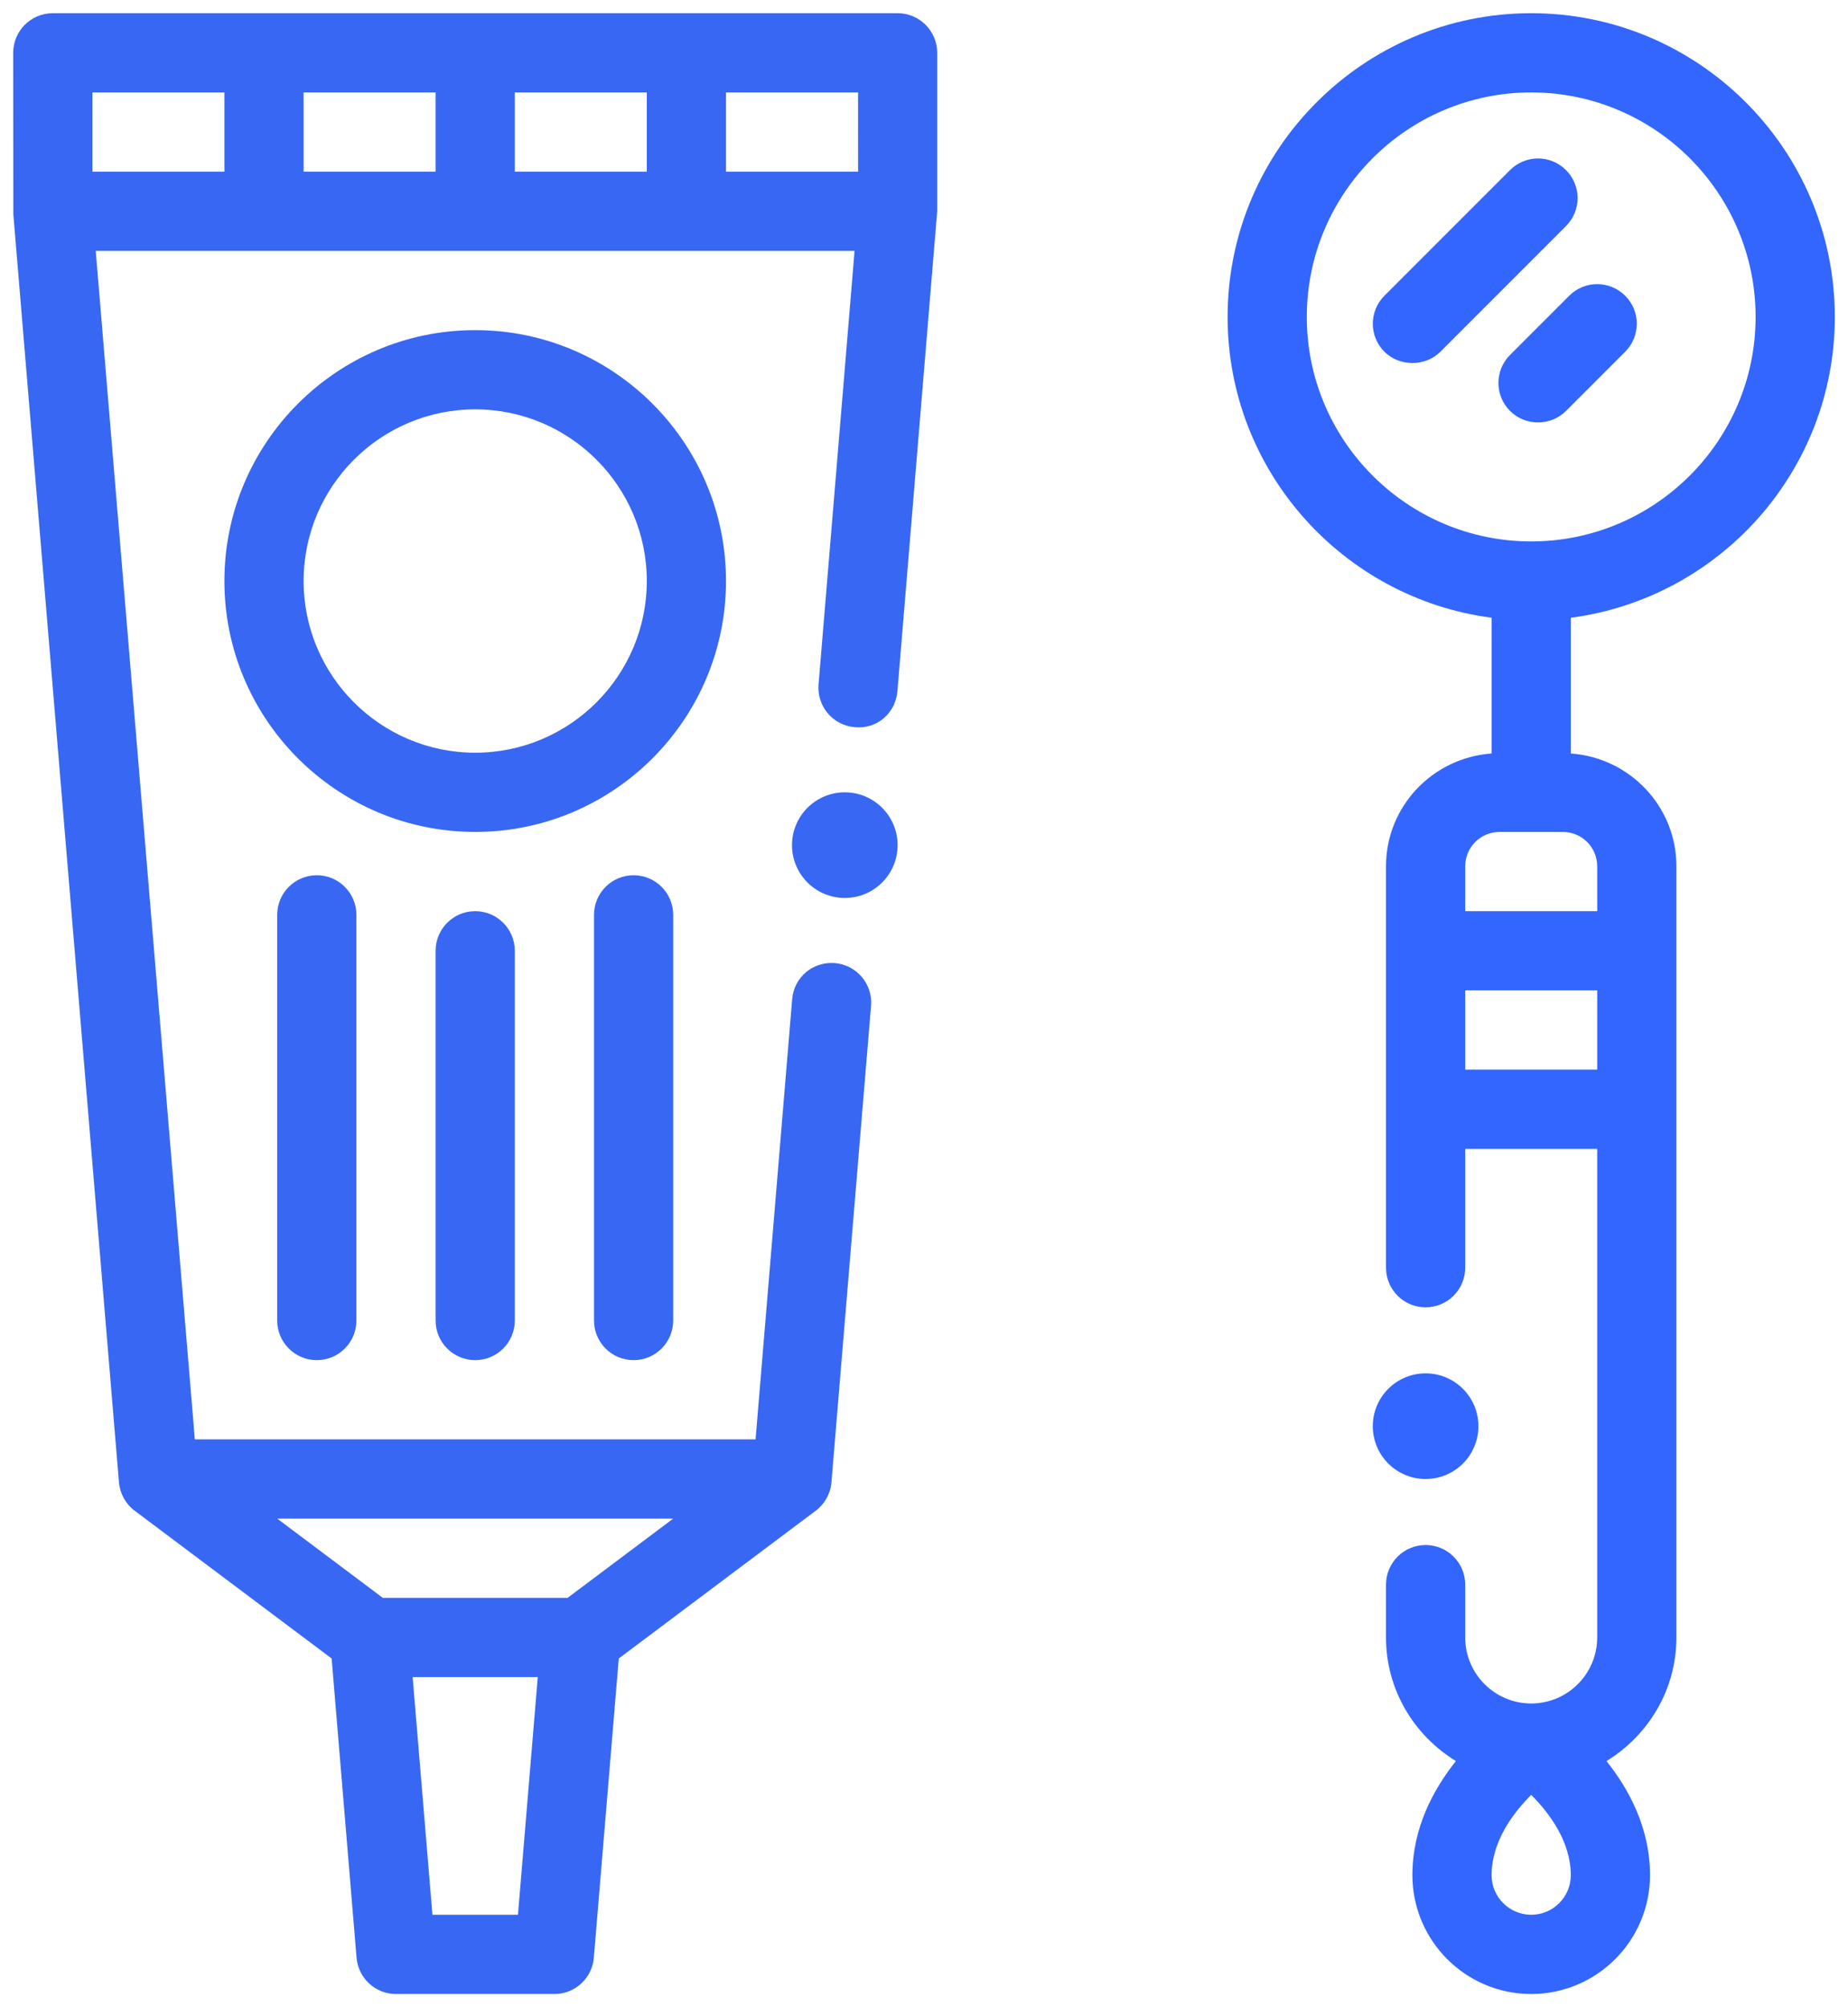 <?xml version="1.0" encoding="UTF-8"?>
<svg width="35px" height="38px" viewBox="0 0 35 38" version="1.1" xmlns="http://www.w3.org/2000/svg" xmlns:xlink="http://www.w3.org/1999/xlink">
    <title>Group</title>
    <g id="Page-1" stroke="none" stroke-width="1" fill="none" fill-rule="evenodd">
        <g id="Group" fill-rule="nonzero">
            <g id="Outline" transform="translate(-15, -5)" fill="#3867F3">
                <path d="M32,5.25 L16,5.25 C15.586,5.25 15.25,5.586 15.25,6 L15.253,9.062 L17.253,33.062 C17.271,33.275 17.379,33.472 17.55,33.6 L21.281,36.398 L21.753,42.062 C21.785,42.451 22.11,42.75 22.5,42.75 L25.5,42.75 C25.89,42.75 26.215,42.451 26.247,42.062 L26.719,36.398 L30.45,33.6 C30.621,33.472 30.73,33.275 30.747,33.062 L31.497,24.043 C31.532,23.63 31.225,23.268 30.812,23.233 C30.389,23.2 30.037,23.506 30.003,23.918 L29.31,32.25 L18.69,32.25 L16.813,9.75 L31.185,9.75 L30.503,17.957 C30.468,18.37 30.775,18.732 31.187,18.767 C31.617,18.809 31.964,18.494 31.997,18.082 L32.75,9 L32.75,6 C32.75,5.586 32.414,5.25 32,5.25 Z M25.75,35.25 L22.25,35.25 L20.25,33.75 L27.75,33.75 L25.75,35.25 Z M24.81,41.25 L23.19,41.25 L22.815,36.75 L25.185,36.75 L24.81,41.25 Z M24.75,6.75 L27.25,6.75 L27.25,8.25 L24.75,8.25 L24.75,6.75 Z M23.25,8.25 L20.75,8.25 L20.75,6.75 L23.25,6.75 L23.25,8.25 Z M28.75,6.75 L31.251,6.75 L31.252,8.25 L28.75,8.25 L28.75,6.75 Z M19.25,6.75 L19.25,8.25 L16.75,8.25 L16.75,6.75 L19.25,6.75 Z" id="Shape"></path>
                <path d="M24,11.25 C21.381,11.25 19.25,13.381 19.25,16 C19.25,18.619 21.381,20.75 24,20.75 C26.619,20.75 28.75,18.619 28.75,16 C28.75,13.381 26.619,11.25 24,11.25 Z M24,19.25 C22.208,19.25 20.75,17.792 20.75,16 C20.75,14.208 22.208,12.75 24,12.75 C25.792,12.75 27.25,14.208 27.25,16 C27.25,17.792 25.792,19.25 24,19.25 Z" id="Shape"></path>
                <path d="M20.25,22.32 L20.25,30 C20.25,30.414 20.586,30.75 21,30.75 C21.414,30.75 21.75,30.414 21.75,30 L21.75,22.32 C21.75,21.906 21.414,21.57 21,21.57 C20.586,21.57 20.25,21.906 20.25,22.32 Z" id="Path"></path>
                <path d="M23.25,23 L23.25,30 C23.25,30.414 23.586,30.75 24,30.75 C24.414,30.75 24.75,30.414 24.75,30 L24.75,23 C24.75,22.586 24.414,22.25 24,22.25 C23.586,22.25 23.25,22.586 23.25,23 Z" id="Path"></path>
                <path d="M26.25,22.32 L26.25,30 C26.25,30.414 26.586,30.75 27,30.75 C27.414,30.75 27.75,30.414 27.75,30 L27.75,22.32 C27.75,21.906 27.414,21.57 27,21.57 C26.586,21.57 26.25,21.906 26.25,22.32 Z" id="Path"></path>
                <circle id="Oval" cx="31" cy="21" r="1"></circle>
            </g>
            <g id="Outline" transform="translate(5, -5)" fill="#3366FF">
                <path d="M29.75,11 C29.75,7.829 27.17,5.25 24,5.25 C20.83,5.25 18.25,7.829 18.25,11 C18.25,13.916 20.434,16.326 23.25,16.695 L23.25,19.265 C22.135,19.344 21.25,20.266 21.25,21.4 L21.25,29 C21.25,29.414 21.586,29.75 22,29.75 C22.414,29.75 22.75,29.414 22.75,29 L22.75,26.75 L25.25,26.75 L25.25,36 C25.25,36.689 24.689,37.25 24,37.25 C23.311,37.25 22.75,36.689 22.75,36 L22.75,35 C22.75,34.586 22.414,34.25 22,34.25 C21.586,34.25 21.25,34.586 21.25,35 L21.25,36 C21.25,36.993 21.784,37.856 22.574,38.34 C22.149,38.874 21.75,39.606 21.75,40.5 C21.75,41.74 22.759,42.75 24,42.75 C25.241,42.75 26.25,41.74 26.25,40.5 C26.25,39.606 25.851,38.874 25.426,38.34 C26.216,37.856 26.75,36.993 26.75,36 L26.75,21.4 C26.75,20.266 25.865,19.344 24.75,19.265 L24.75,16.695 C27.566,16.326 29.75,13.916 29.75,11 Z M24,41.25 C23.586,41.25 23.25,40.913 23.25,40.5 C23.25,39.858 23.665,39.314 24,38.98 C24.335,39.315 24.75,39.858 24.75,40.5 C24.75,40.913 24.414,41.25 24,41.25 Z M25.25,25.25 L22.75,25.25 L22.75,23.75 L25.25,23.75 L25.25,25.25 Z M25.25,21.4 L25.25,22.25 L22.75,22.25 L22.75,21.4 C22.75,21.042 23.041,20.75 23.4,20.75 L24.6,20.75 C24.959,20.75 25.25,21.042 25.25,21.4 Z M24,15.25 C21.657,15.25 19.75,13.344 19.75,11 C19.75,8.656 21.657,6.75 24,6.75 C26.343,6.75 28.25,8.656 28.25,11 C28.25,13.344 26.343,15.25 24,15.25 Z" id="Shape"></path>
                <path d="M24.659,8.22 C24.366,7.927 23.892,7.927 23.599,8.22 L21.22,10.599 C20.927,10.892 20.927,11.366 21.22,11.659 C21.496,11.936 21.988,11.951 22.28,11.659 L24.659,9.28 C24.952,8.987 24.952,8.513 24.659,8.22 Z" id="Path"></path>
                <path d="M24.72,10.599 L23.599,11.72 C23.306,12.013 23.306,12.487 23.599,12.78 C23.889,13.07 24.369,13.07 24.659,12.78 L25.78,11.659 C26.073,11.366 26.073,10.892 25.78,10.599 C25.487,10.306 25.013,10.306 24.72,10.599 Z" id="Path"></path>
                <circle id="Oval" cx="22" cy="32" r="1"></circle>
            </g>
        </g>
    </g>
</svg>